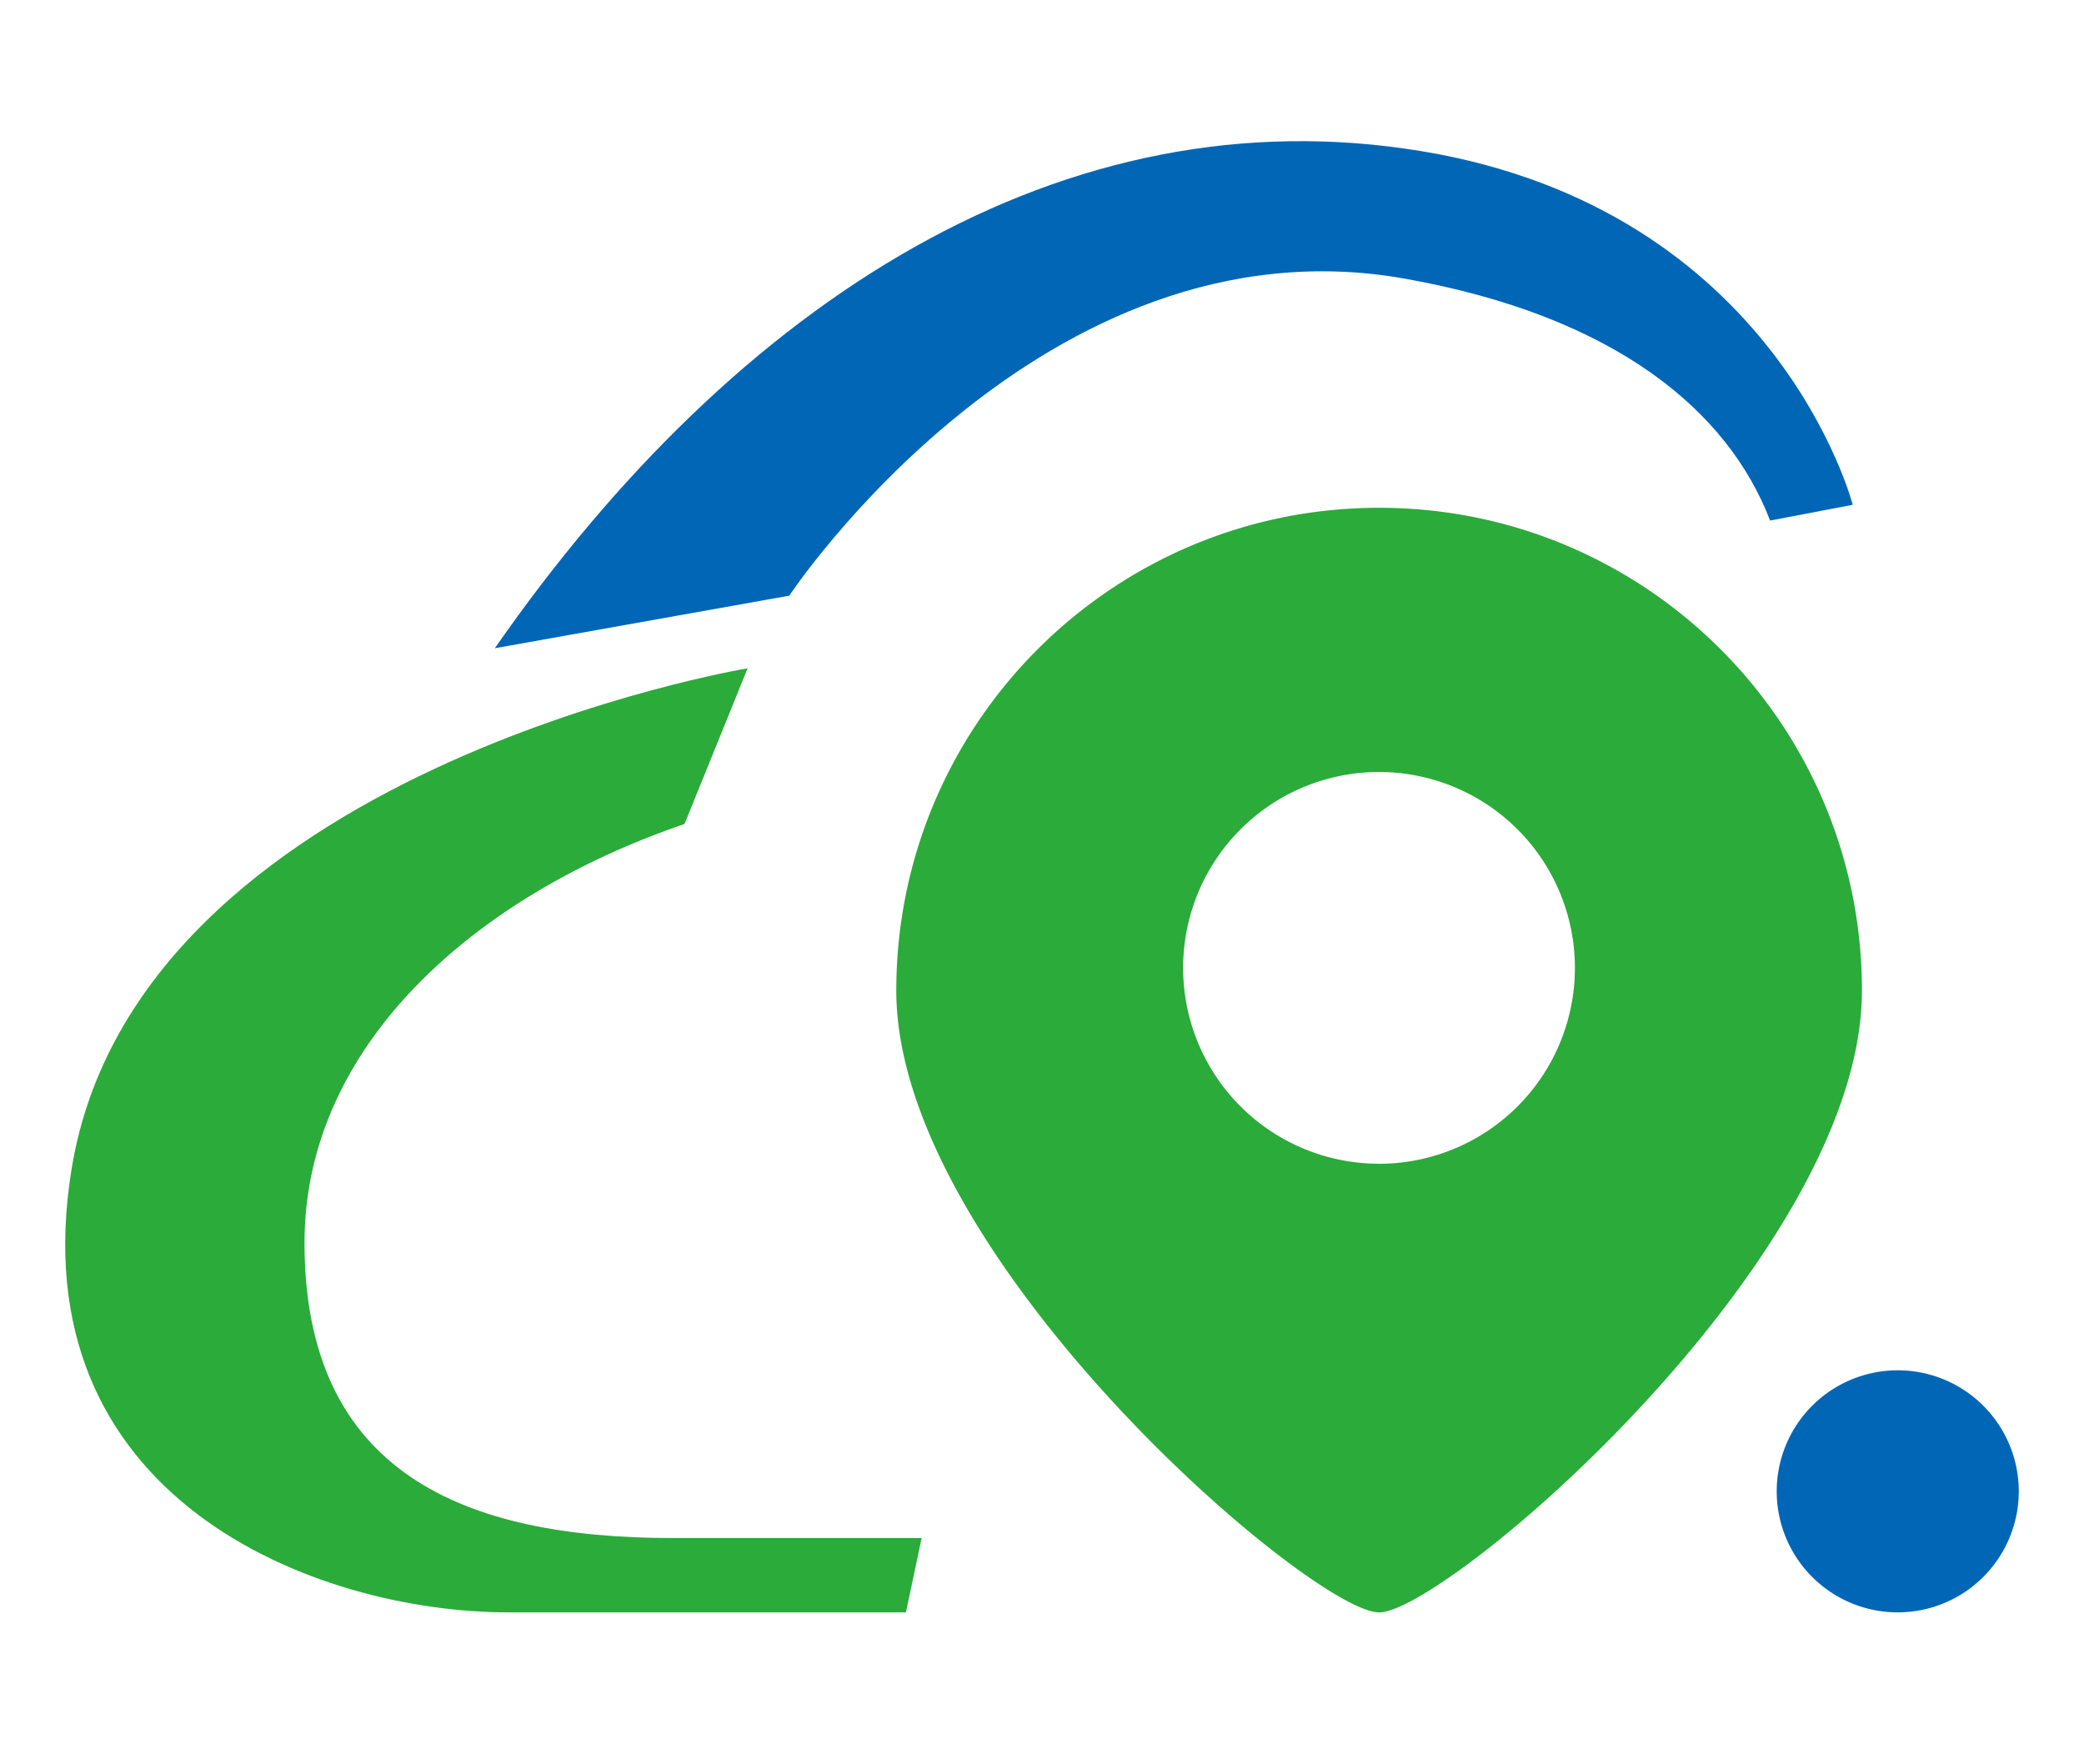 <svg id="图层_1" data-name="图层 1" xmlns="http://www.w3.org/2000/svg" viewBox="0 0 822.59 696.25"><defs><style>.cls-1{fill:#2bab3a;}.cls-2{fill:#0066b5;}</style></defs><title>星斗logo新</title><path class="cls-1" d="M544.36,636.4c-26.47,0-190.58-140.14-190.58-245.4s85.33-190.58,190.58-190.58S734.94,285.75,734.94,391,570.83,636.4,544.36,636.4Zm0-177.06A77.32,77.32,0,1,0,467,382a77.32,77.32,0,0,0,77.32,77.32Zm0,0"/><path class="cls-2" d="M731.3,199.24S701.37,82.73,560.83,59.62,291.37,117.73,195.32,255.85l116.21-20.74S411.42,84.44,554.62,110c83,14.83,127.48,52.18,144.07,95.46Z"/><path class="cls-1" d="M295.1,263.77S54.09,303.93,28.29,461.2C6.94,591.33,124.34,636.4,200.83,636.4H357.58l6.21-29.35H265.46c-82.41,0-145.27-25.78-145.27-116.51,0-77.37,66.41-136.77,150-165.32Z"/><path class="cls-2" d="M701.3,588.62a47.77,47.77,0,1,0,47.77-47.77,47.78,47.78,0,0,0-47.77,47.77Z"/></svg>